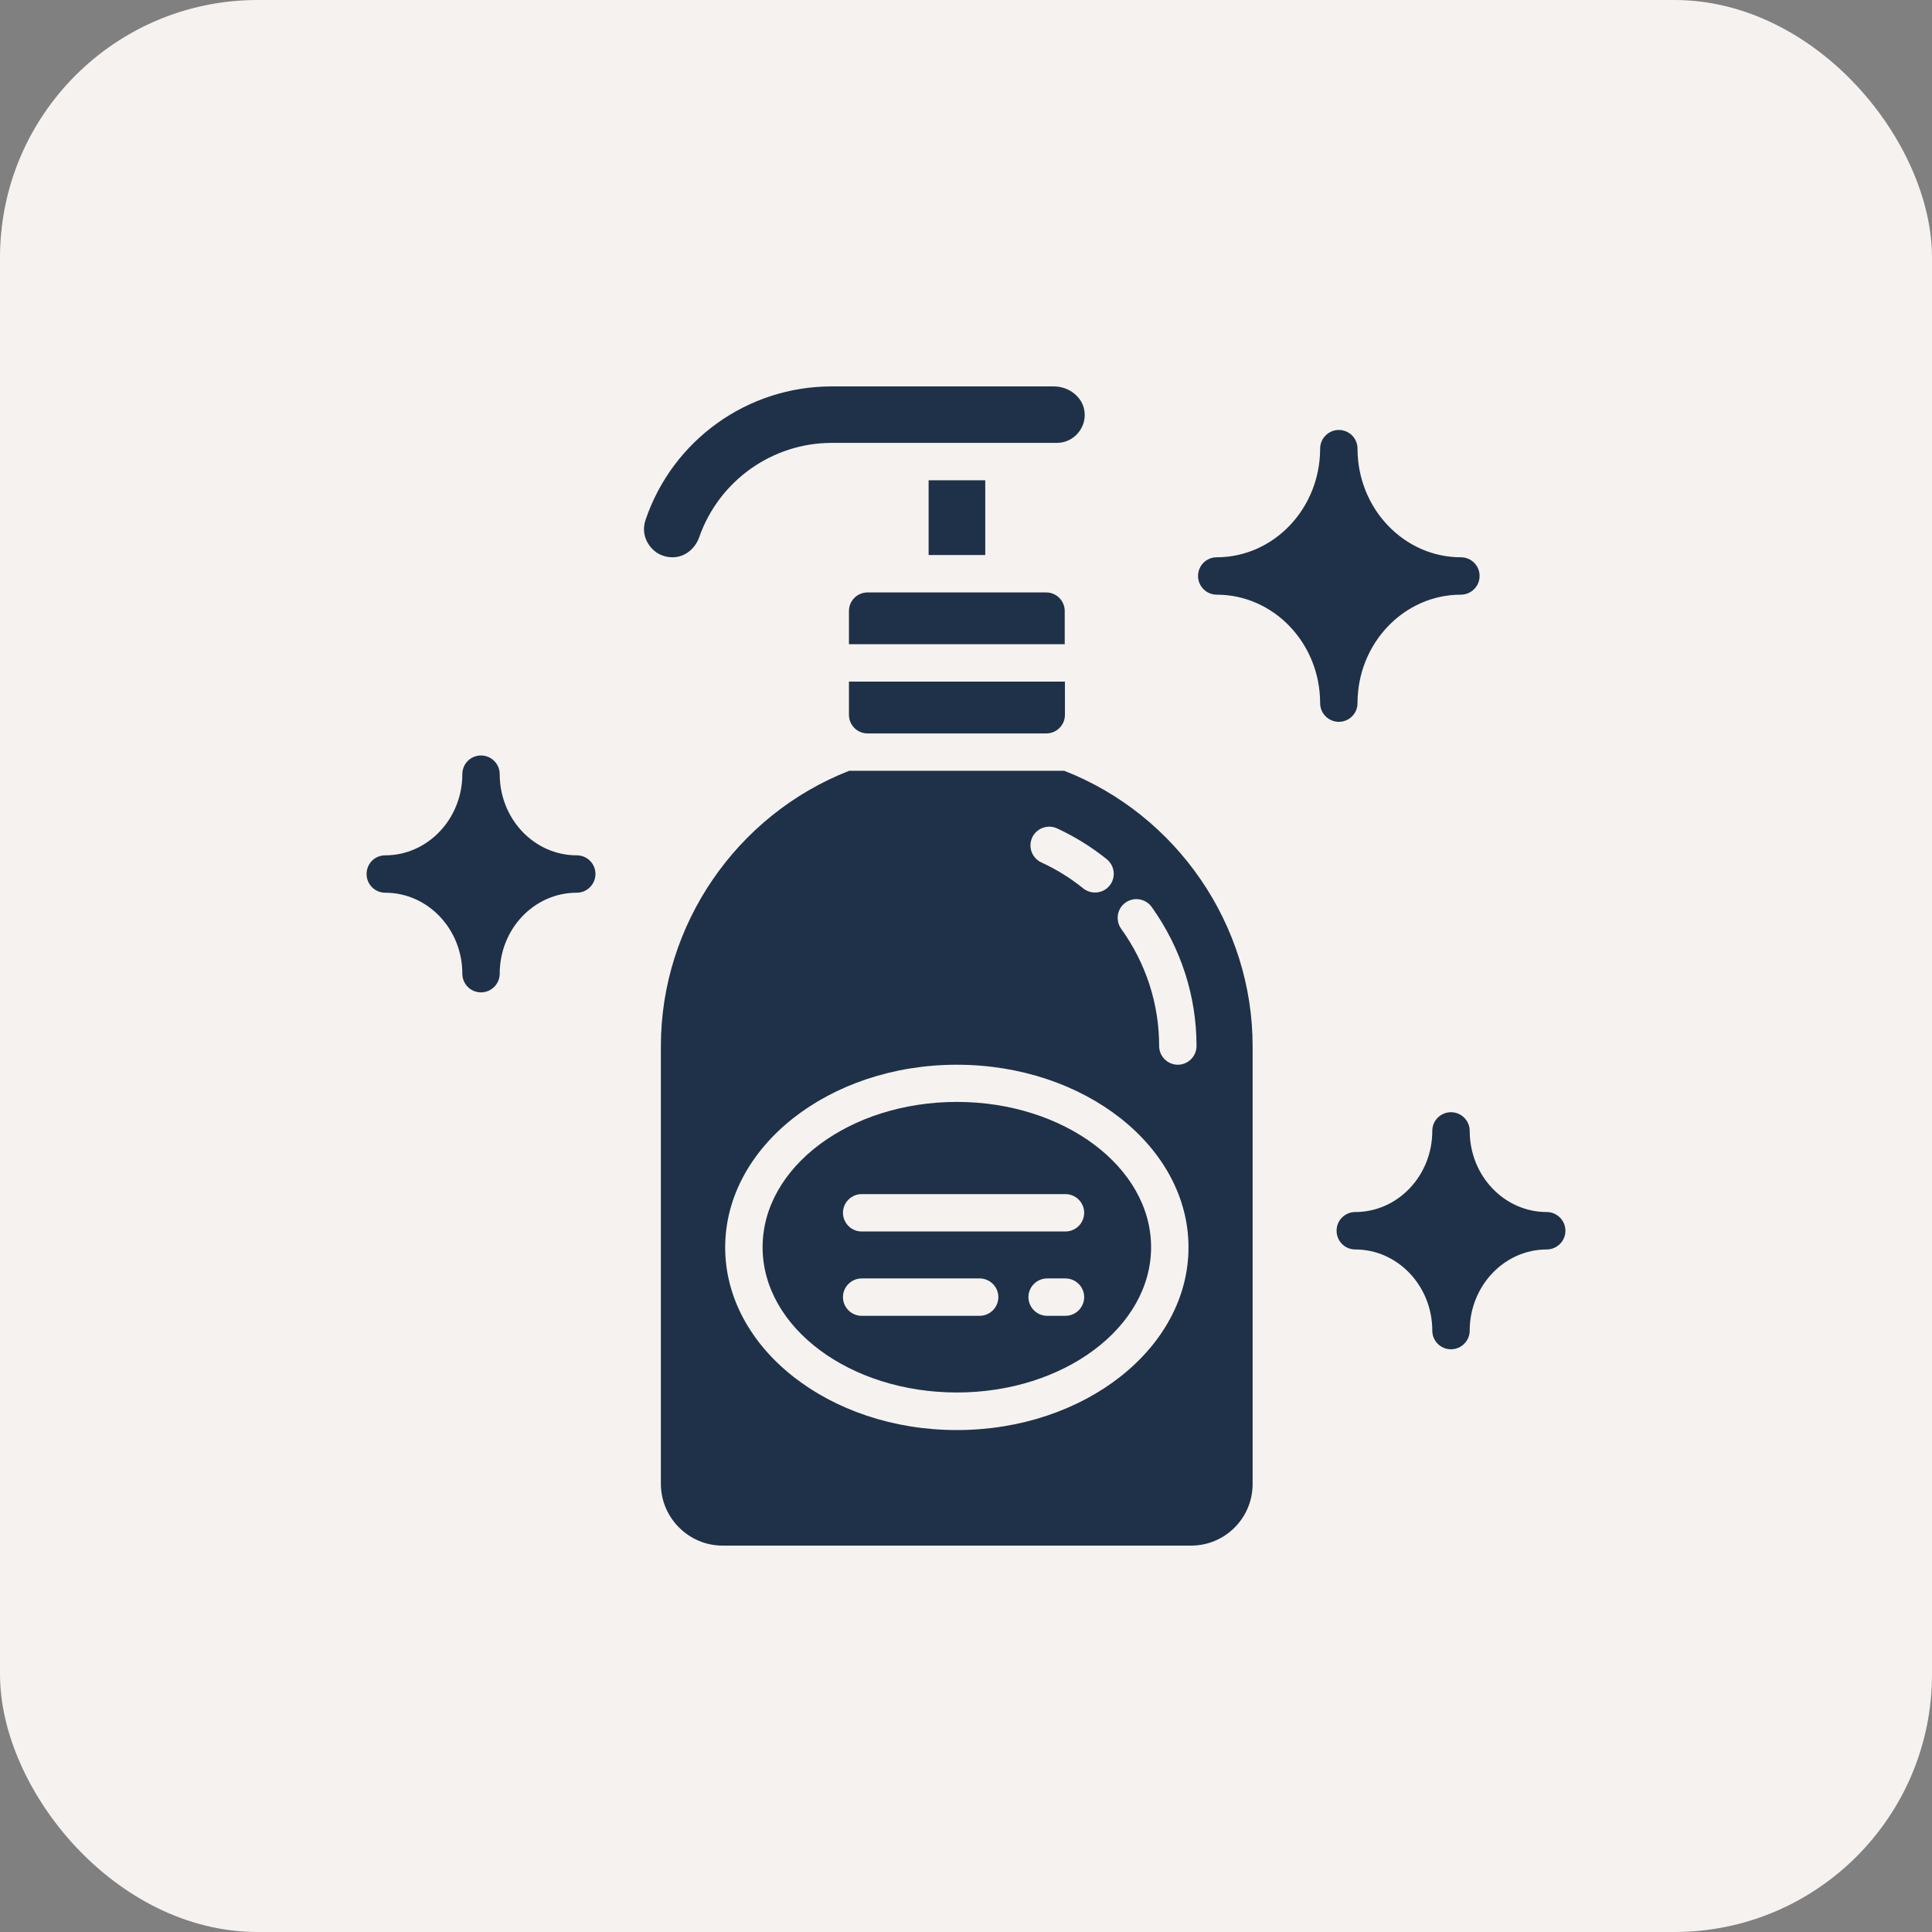 <svg width="60" height="60" viewBox="0 0 60 60" fill="none" xmlns="http://www.w3.org/2000/svg">
<rect x="0" y="0" width="60" height="60" fill="#808080" stroke="none"/>
<rect width="60" height="60" rx="8" fill="#F6F2EF"/>
<path fill-rule="evenodd" clip-rule="evenodd" d="M20.884 17.307C21.256 17.307 21.587 17.057 21.72 16.668C22.336 14.927 23.985 13.754 25.831 13.754H28.258H31.179H32.816C33.066 13.754 33.292 13.655 33.461 13.469C33.629 13.283 33.711 13.039 33.681 12.79C33.635 12.343 33.211 12 32.723 12H25.831C23.212 12 20.89 13.666 20.048 16.146C19.955 16.419 19.996 16.703 20.164 16.936C20.332 17.174 20.594 17.307 20.884 17.307ZM26.365 22.202C26.365 22.515 26.621 22.777 26.94 22.777H32.497C32.81 22.777 33.072 22.521 33.072 22.202V21.168H26.365V22.202ZM28.839 14.915H30.598V17.237H28.839V14.915ZM33.066 18.974C33.066 18.66 32.81 18.399 32.491 18.399H31.173H28.258H26.94C26.627 18.399 26.365 18.654 26.365 18.974V20.007H33.066V18.974ZM36.991 48H22.44C21.389 48 20.529 47.141 20.524 46.09V32.485C20.524 28.728 22.869 25.308 26.371 23.938H26.934H32.491H33.054C36.555 25.308 38.901 28.728 38.901 32.485V46.09C38.901 47.141 38.048 48 36.991 48ZM35.766 28.165C35.574 27.904 35.214 27.846 34.953 28.032C34.691 28.217 34.633 28.583 34.819 28.845C35.591 29.919 35.998 31.179 35.998 32.485C35.998 32.804 36.259 33.066 36.578 33.066C36.898 33.066 37.159 32.804 37.159 32.485C37.159 30.935 36.677 29.443 35.766 28.165ZM32.828 25.726C32.537 25.593 32.189 25.721 32.055 26.011C31.922 26.307 32.05 26.65 32.34 26.783C32.804 26.998 33.24 27.265 33.641 27.59C33.751 27.677 33.879 27.718 34.006 27.718C34.175 27.718 34.343 27.648 34.459 27.503C34.662 27.253 34.622 26.888 34.372 26.684C33.896 26.301 33.379 25.982 32.828 25.726ZM36.91 38.739C36.91 35.609 33.681 33.066 29.715 33.066C25.75 33.066 22.521 35.609 22.521 38.739C22.521 41.868 25.75 44.412 29.715 44.412C33.681 44.412 36.91 41.868 36.91 38.739ZM29.716 43.245C33.043 43.245 35.748 41.218 35.748 38.733C35.748 36.248 33.043 34.221 29.716 34.221C26.389 34.221 23.683 36.242 23.683 38.733C23.683 41.224 26.389 43.245 29.716 43.245ZM33.089 40.864H32.52C32.201 40.864 31.939 40.603 31.939 40.283C31.939 39.964 32.201 39.703 32.52 39.703H33.089C33.408 39.703 33.67 39.964 33.67 40.283C33.67 40.603 33.408 40.864 33.089 40.864ZM26.76 37.084H33.089C33.408 37.084 33.67 37.345 33.67 37.664C33.67 37.984 33.408 38.245 33.089 38.245H26.76C26.441 38.245 26.179 37.984 26.179 37.664C26.179 37.345 26.441 37.084 26.76 37.084ZM26.76 39.703H30.424C30.743 39.703 31.005 39.964 31.005 40.283C31.005 40.603 30.743 40.864 30.424 40.864H26.76C26.441 40.864 26.179 40.603 26.179 40.283C26.179 39.964 26.441 39.703 26.76 39.703ZM41.578 22.417C41.259 22.417 40.998 22.155 40.998 21.836C40.998 19.978 39.557 18.468 37.786 18.468C37.467 18.468 37.206 18.207 37.206 17.888C37.206 17.563 37.467 17.307 37.786 17.307C39.557 17.307 40.998 15.792 40.998 13.934C40.998 13.614 41.259 13.353 41.578 13.353C41.903 13.353 42.159 13.614 42.159 13.934C42.159 15.792 43.599 17.307 45.37 17.307C45.689 17.307 45.95 17.563 45.95 17.888C45.95 18.207 45.689 18.468 45.37 18.468C43.599 18.468 42.159 19.978 42.159 21.836C42.159 22.155 41.903 22.417 41.578 22.417ZM14.358 30.238C14.358 30.557 14.613 30.819 14.938 30.819C15.258 30.819 15.519 30.557 15.519 30.238C15.519 28.85 16.587 27.724 17.911 27.724C18.231 27.724 18.492 27.463 18.492 27.143C18.492 26.818 18.231 26.563 17.911 26.563C16.587 26.563 15.519 25.43 15.519 24.043C15.519 23.723 15.258 23.462 14.938 23.462C14.613 23.462 14.358 23.723 14.358 24.043C14.358 25.43 13.284 26.563 11.965 26.563C11.64 26.563 11.385 26.818 11.385 27.143C11.385 27.463 11.64 27.724 11.965 27.724C13.284 27.724 14.358 28.85 14.358 30.238ZM45.643 35.121C45.643 36.515 46.717 37.641 48.035 37.641C48.354 37.641 48.616 37.903 48.616 38.222C48.616 38.541 48.354 38.803 48.035 38.803C46.717 38.803 45.643 39.935 45.643 41.323C45.643 41.642 45.382 41.903 45.062 41.903C44.737 41.903 44.481 41.642 44.481 41.323C44.481 39.935 43.407 38.803 42.089 38.803C41.764 38.803 41.509 38.541 41.509 38.222C41.509 37.903 41.764 37.641 42.089 37.641C43.407 37.641 44.481 36.515 44.481 35.121C44.481 34.802 44.737 34.541 45.062 34.541C45.382 34.541 45.643 34.802 45.643 35.121Z" fill="#1E3148"/>
</svg>
